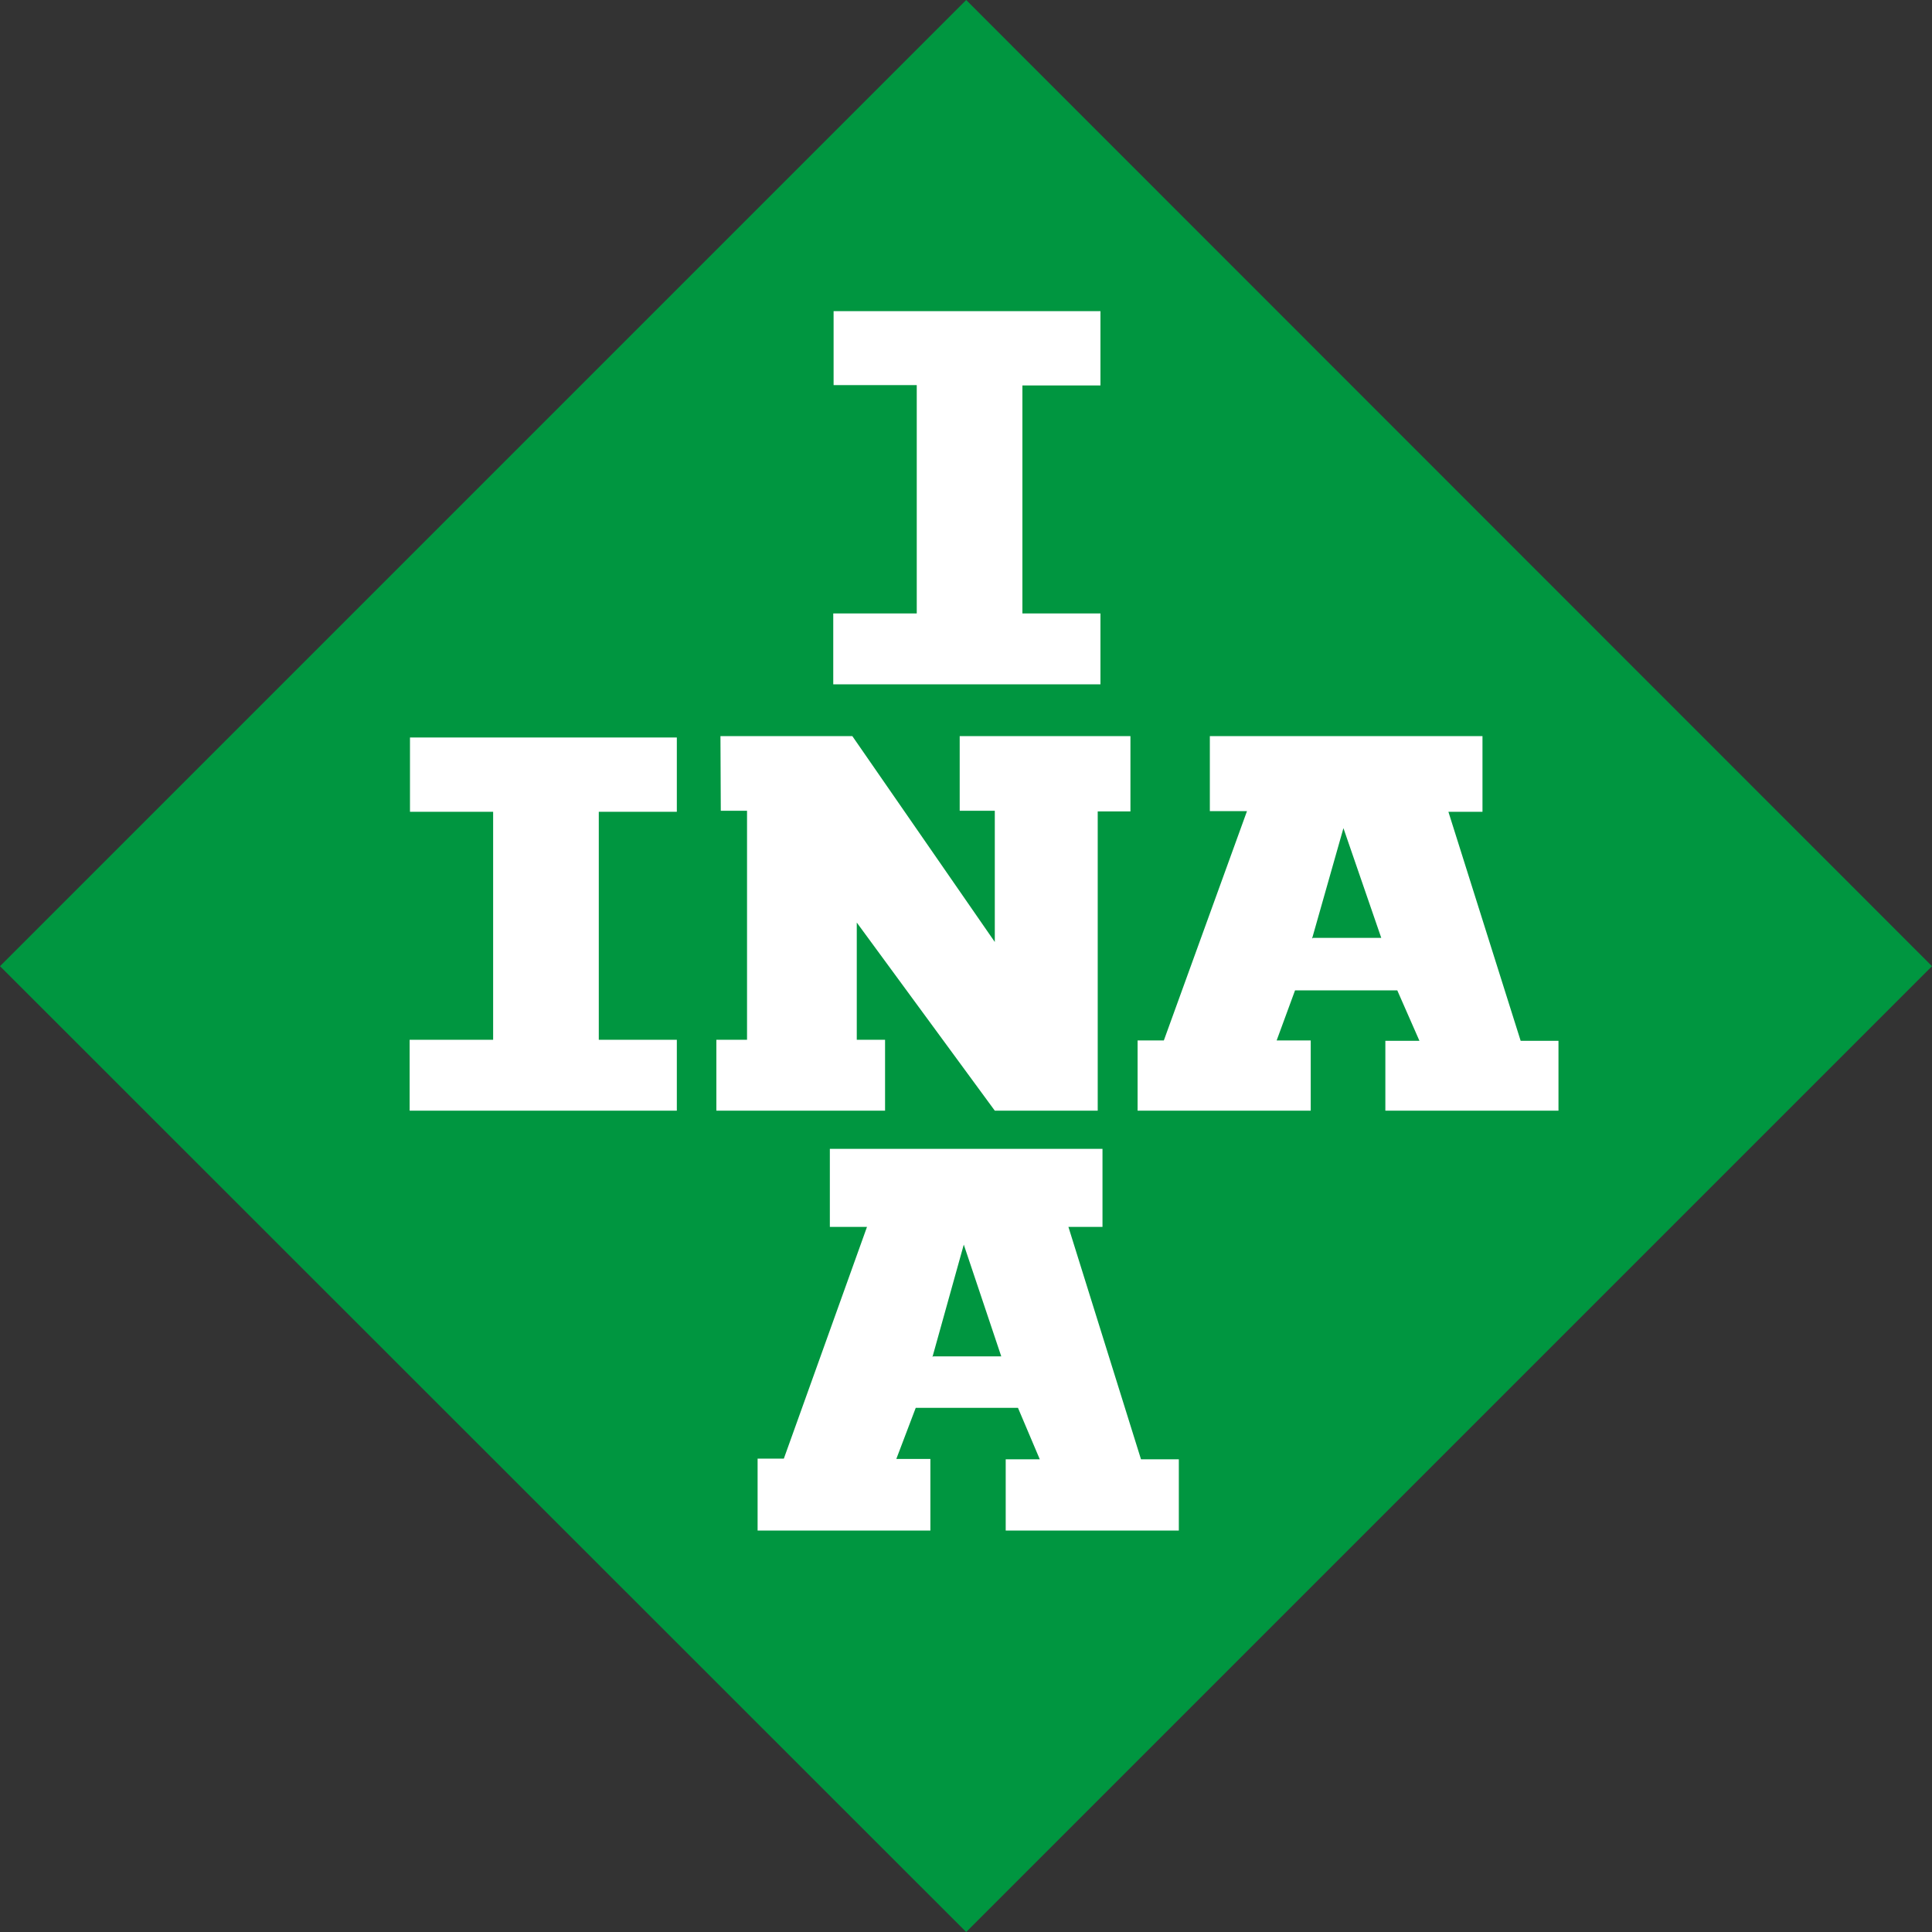 <svg xmlns="http://www.w3.org/2000/svg" viewBox="0 0 56.69 56.69"><rect x="0" y="0" width="56.69" height="56.69" fill="#333333" stroke="none"/><defs><style>.cls-1{fill:#009640;}.cls-1,.cls-2{fill-rule:evenodd;}.cls-2{fill:#fff;}</style></defs><title>logo-ina</title><g id="Capa_2" data-name="Capa 2"><g id="Capa_1-2" data-name="Capa 1"><polygon class="cls-1" points="28.35 56.69 0 28.35 28.35 0 56.69 28.35 28.35 56.69 28.35 56.69"/><polygon class="cls-2" points="12.03 21.64 19.86 21.64 19.86 23.82 17.57 23.82 17.57 30.51 19.86 30.51 19.86 32.59 12.02 32.59 12.02 30.51 14.47 30.51 14.47 23.82 12.03 23.82 12.03 21.64 12.03 21.64"/><polygon class="cls-2" points="24.46 9.13 32.29 9.13 32.29 11.31 30 11.31 30 18 32.29 18 32.29 20.08 24.45 20.08 24.45 18 26.9 18 26.9 11.3 24.46 11.3 24.46 9.13 24.46 9.13"/><polygon class="cls-2" points="21.14 21.6 25.01 21.6 29.19 27.64 29.19 23.79 28.16 23.79 28.16 21.6 33.17 21.6 33.17 23.81 32.21 23.81 32.21 32.59 29.19 32.59 25.14 27.07 25.14 30.51 25.97 30.51 25.97 32.59 21.02 32.59 21.02 30.51 21.92 30.51 21.92 23.79 21.15 23.79 21.14 21.6 21.14 21.6"/><path class="cls-2" d="M44.62,30.54,42.5,23.82h1V21.6h-8v2.2h1.09l-2.44,6.73h-.77v2.06h5.08V30.53h-1L38,29.06h3l.65,1.48h-1v2.05h5.08V30.54Zm-6.12-3,.92-3.24,1.11,3.22-2,0Z"/><path class="cls-2" d="M33.48,42.82,31.35,36h1V33.71h-8V36h1.09L23,42.8h-.77v2.11H27.3v-2.1h-1l.57-1.5h3l.64,1.51h-1v2.09h5.08V42.82Zm-6.12-3,.92-3.3,1.1,3.28-2,0Z"/></g></g></svg>